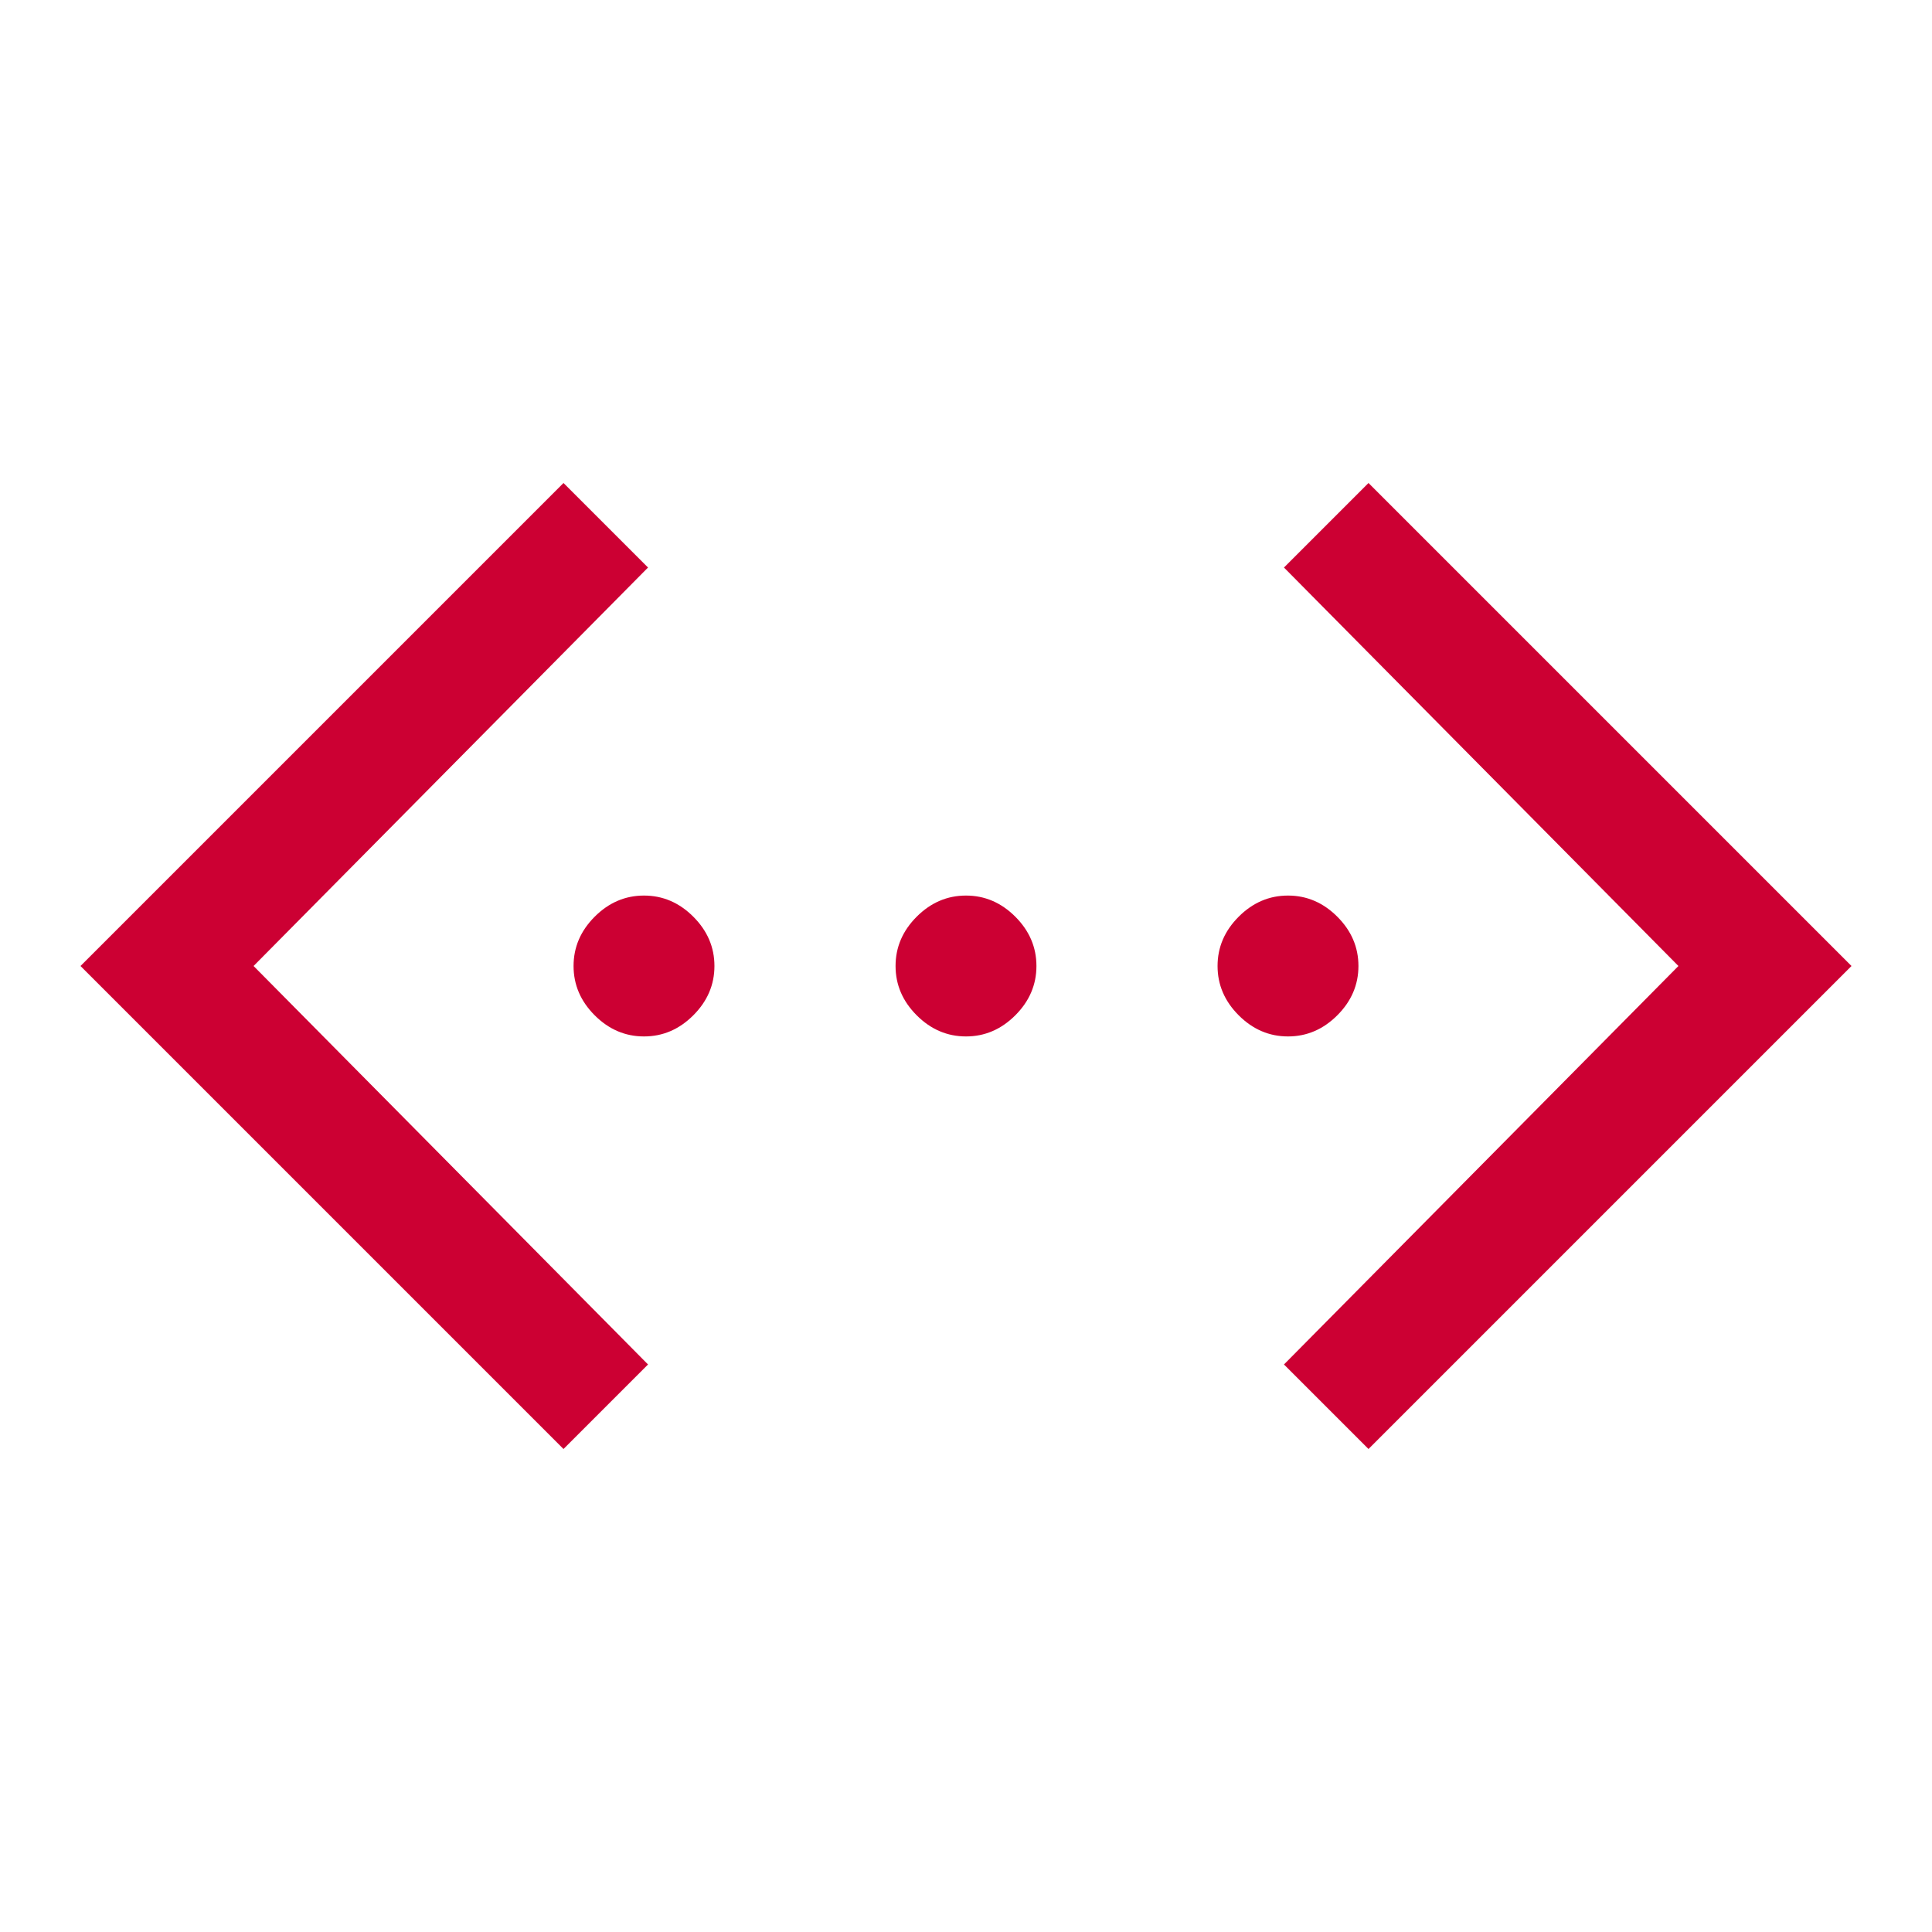 <svg xmlns="http://www.w3.org/2000/svg" height="48px" viewBox="0 -960 960 960" width="48px" fill="#cc0033"><path d="m680-240-42-42 196-198-196-198 42-42 240 240-240 240Zm-400 0L40-480l240-240 42 42-196 198 196 198-42 42Zm40-205q-14 0-24.5-10.5T285-480q0-14 10.5-24.5T320-515q14 0 24.5 10.5T355-480q0 14-10.5 24.5T320-445Zm160 0q-14 0-24.5-10.5T445-480q0-14 10.5-24.5T480-515q14 0 24.5 10.5T515-480q0 14-10.5 24.5T480-445Zm160 0q-14 0-24.5-10.5T605-480q0-14 10.5-24.5T640-515q14 0 24.5 10.5T675-480q0 14-10.5 24.5T640-445Z"></path></svg>